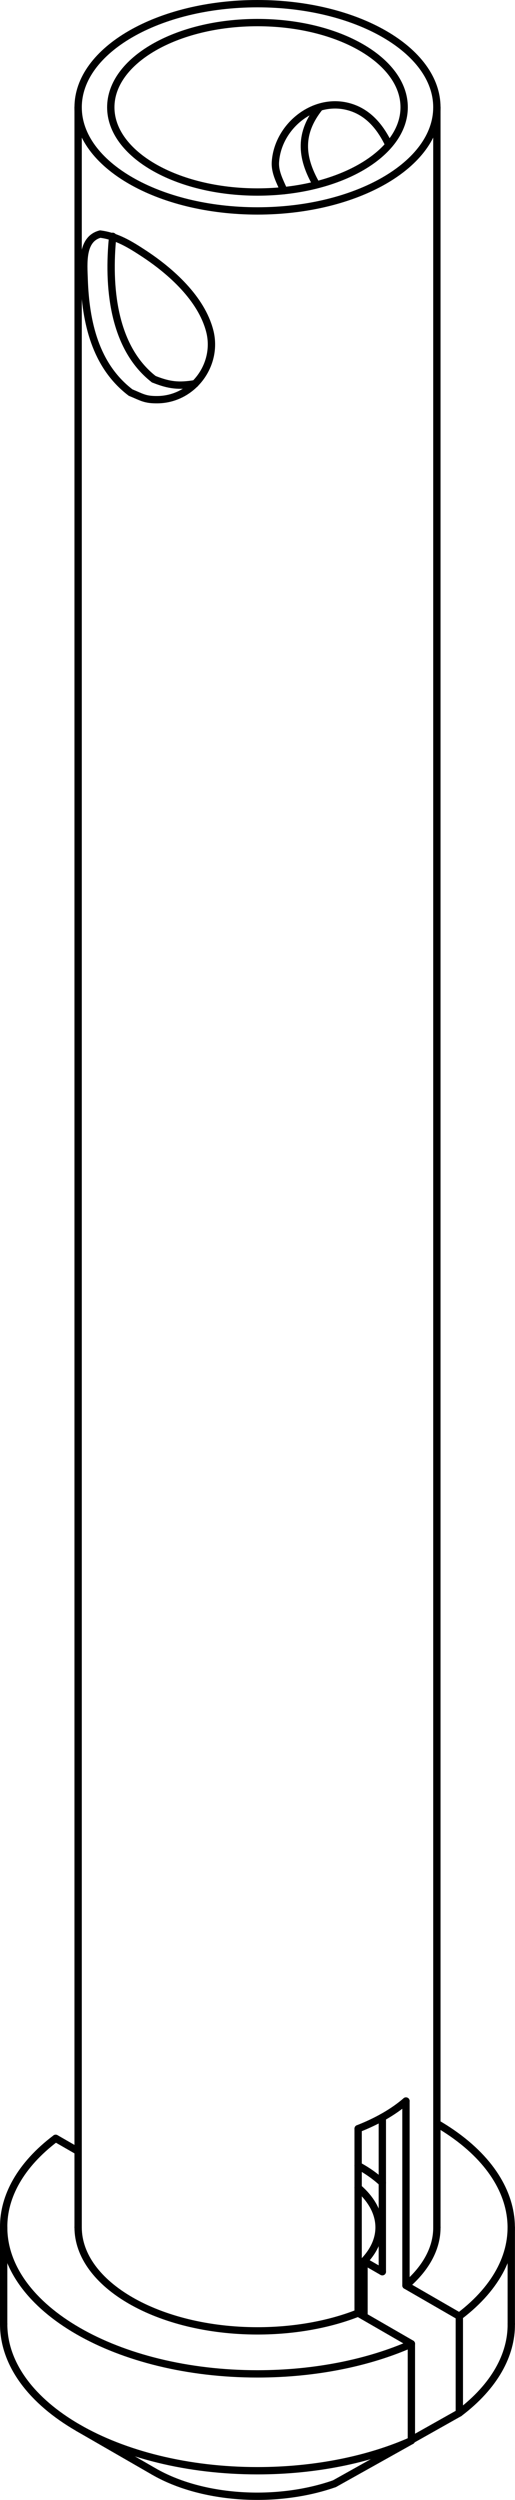 <?xml version="1.0" encoding="iso-8859-1"?>
<!DOCTYPE svg PUBLIC "-//W3C//DTD SVG 1.1//EN" "http://www.w3.org/Graphics/SVG/1.1/DTD/svg11.dtd">
<!-- Generator: Arbortext IsoDraw 7.0 -->
<svg id="Standardebene" width="100%" height="100%" viewBox="0 0 9.13 44.292"
 xmlns="http://www.w3.org/2000/svg" xmlns:xlink="http://www.w3.org/1999/xlink"
 fill-rule="evenodd" clip-rule="evenodd" stroke="#000000" stroke-linecap="round" fill="none" xml:space="preserve">
 <g>
  <line stroke-width="0.13" x1="9.064" y1="41.173" x2="9.064" y2="39.46"/>
  <line stroke-width="0.13" x1="1.383" y1="43.012" x2="2.726" y2="43.786"/>
  <line stroke-width="0.13" x1="0.065" y1="39.46" x2="0.065" y2="41.173"/>
  <line stroke-width="0.13" x1="7.745" y1="39.46" x2="7.745" y2="1.901"/>
  <line stroke-width="0.13" x1="1.385" y1="1.901" x2="1.385" y2="39.46"/>
  <line stroke-width="0.13" x1="7.197" y1="40.49" x2="7.197" y2="37.223"/>
  <line stroke-width="0.13" x1="8.143" y1="41.036" x2="7.197" y2="40.49"/>
  <line stroke-width="0.13" x1="8.143" y1="42.75" x2="8.143" y2="41.036"/>
  <line stroke-width="0.13" x1="6.349" y1="37.713" x2="6.349" y2="40.979"/>
  <line stroke-width="0.13" x1="6.349" y1="40.979" x2="7.293" y2="41.524"/>
  <line stroke-width="0.13" x1="7.293" y1="41.524" x2="7.293" y2="43.24"/>
  <line stroke-width="0.13" x1="6.778" y1="40.247" x2="6.778" y2="37.512"/>
  <line stroke-width="0.13" x1="6.778" y1="40.247" x2="6.453" y2="40.06"/>
  <line stroke-width="0.13" x1="6.453" y1="41.039" x2="6.453" y2="40.06"/>
  <line stroke-width="0.13" x1="0.987" y1="37.884" x2="1.385" y2="38.113"/>
  <g>
   <path stroke-width="0.13" d="M2.726 43.786C3.591 44.286 4.913 44.36 5.929 44.003"/>
  </g>
  <g>
   <path stroke-width="0.13" d="M0.065 41.174C0.065 42.609 2.08 43.773 4.564 43.773C5.596 43.773 6.546 43.572 7.293 43.24"/>
  </g>
  <g>
   <path stroke-width="0.13" d="M8.143 42.75C8.768 42.277 9.069 41.719 9.064 41.173"/>
  </g>
  <g>
   <path stroke-width="0.13" d="M8.143 41.036C9.522 39.99 9.32 38.536 7.745 37.621"/>
  </g>
  <g>
   <path stroke-width="0.13" d="M0.987 37.884C0.362 38.356 0.061 38.914 0.065 39.46C0.065 40.895 2.08 42.057 4.564 42.057C5.596 42.057 6.546 41.857 7.293 41.526"/>
  </g>
  <g>
   <path stroke-width="0.13" d="M7.745 1.901C7.745 0.887 6.32 0.065 4.564 0.065C2.809 0.065 1.385 0.887 1.385 1.901C1.385 2.915 2.809 3.737 4.564 3.737C6.32 3.737 7.745 2.915 7.745 1.901"/>
  </g>
  <g>
   <path stroke-width="0.13" d="M1.964 1.901C1.964 2.73 3.129 3.402 4.564 3.402C6.001 3.402 7.165 2.73 7.165 1.901C7.165 1.072 6.001 0.4 4.564 0.4C3.129 0.4 1.964 1.072 1.964 1.901"/>
  </g>
  <g>
   <path stroke-width="0.13" d="M6.453 40.06C6.855 39.639 6.79 39.14 6.349 38.759"/>
  </g>
  <g>
   <path stroke-width="0.13" d="M6.778 38.671C6.652 38.554 6.503 38.45 6.349 38.368"/>
  </g>
  <g>
   <path stroke-width="0.13" d="M1.385 39.46C1.385 40.473 2.809 41.295 4.564 41.295C5.23 41.295 5.849 41.177 6.349 40.979"/>
  </g>
  <g>
   <path stroke-width="0.13" d="M7.197 40.49C7.57 40.171 7.748 39.81 7.745 39.46"/>
  </g>
  <g>
   <path stroke-width="0.13" d="M6.349 37.713C6.7 37.576 6.988 37.405 7.197 37.223"/>
  </g>
  <path stroke-width="0.13" d="M7.293 43.24L5.929 44.003"/>
  <path stroke-width="0.13" d="M1.998 4.187C1.91 5.056 1.994 6.147 2.726 6.718"/>
  <path stroke-width="0.13" d="M2.726 6.718C3.001 6.828 3.168 6.846 3.46 6.798"/>
  <path stroke-width="0.13" d="M5.033 3.378C4.964 3.217 4.868 3.047 4.883 2.863C4.931 2.206 5.629 1.667 6.28 1.923C6.573 2.039 6.762 2.289 6.892 2.562"/>
  <path stroke-width="0.13" d="M5.61 3.272C5.325 2.777 5.306 2.352 5.665 1.903"/>
  <path stroke-width="0.13" d="M2.315 6.955C2.522 7.04 2.569 7.084 2.797 7.081C3.419 7.072 3.873 6.461 3.718 5.863C3.569 5.288 3.031 4.807 2.554 4.493C2.307 4.331 2.072 4.185 1.776 4.147C1.441 4.237 1.483 4.666 1.492 4.95C1.518 5.705 1.688 6.477 2.315 6.955z"/>
  <path stroke-width="0.13" d="M7.294 43.228L7.461 43.134L8.143 42.75"/>
 </g>
</svg>
